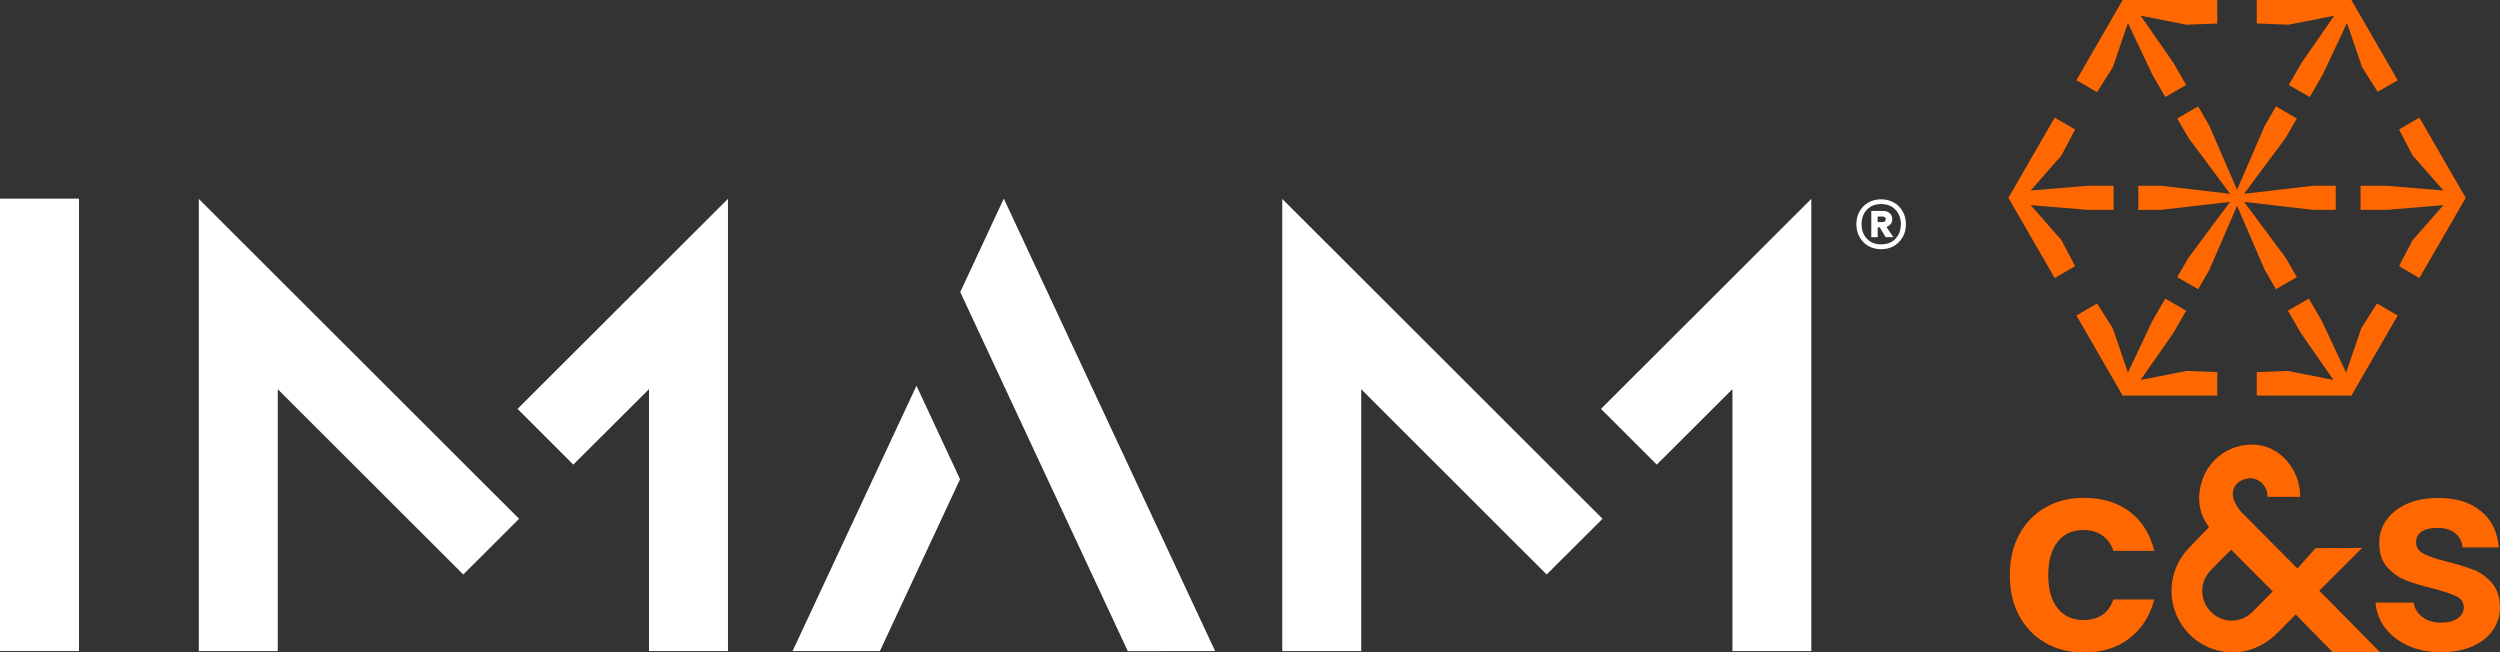 <svg xmlns="http://www.w3.org/2000/svg" width="1000" height="261" viewBox="0 0 1000 261" fill="none"><rect x="0" y="0" width="1000" height="261" fill="#333333" stroke="none"/><path d="M31.591 79.455H0V260.419H31.591V79.455Z" fill="white"></path><path d="M207.63 207.513L79.52 79.571V260.419H111.111V155.693L185.315 229.799L207.63 207.513Z" fill="white"></path><path d="M291.186 79.532L207.009 163.561L229.324 185.847L259.596 155.654V260.419H291.186V79.532Z" fill="white"></path><path d="M641.014 207.513L512.904 79.571V260.419H544.495V155.693L618.659 229.799L641.014 207.513Z" fill="white"></path><path d="M724.531 79.532L640.393 163.561L662.708 185.847L692.979 155.654V260.419H724.531V79.532Z" fill="white"></path><path d="M384.018 191.7L351.962 260.419H317.033L366.593 154.298L384.018 191.7Z" fill="white"></path><path d="M401.521 79.455L384.096 116.818L451.12 260.457L486.048 260.419L401.521 79.455Z" fill="white"></path><path d="M757.558 81.005C759.072 81.858 760.236 83.059 761.09 84.571C761.943 86.083 762.37 87.788 762.37 89.687C762.37 91.586 761.943 93.292 761.09 94.803C760.236 96.315 759.072 97.516 757.558 98.408C756.044 99.26 754.376 99.687 752.474 99.687C750.572 99.687 748.826 99.26 747.351 98.408C745.838 97.555 744.673 96.354 743.82 94.803C742.966 93.253 742.539 91.548 742.539 89.687C742.539 87.827 742.966 86.083 743.82 84.571C744.673 83.059 745.838 81.858 747.351 81.005C748.865 80.153 750.572 79.726 752.474 79.726C754.376 79.726 756.044 80.153 757.558 81.005ZM758.179 95.501C759.615 93.989 760.352 92.051 760.352 89.687C760.352 87.323 759.615 85.385 758.179 83.873C756.743 82.362 754.841 81.625 752.474 81.625C750.107 81.625 748.205 82.362 746.769 83.873C745.333 85.385 744.635 87.323 744.635 89.687C744.635 92.051 745.333 93.989 746.769 95.501C748.205 97.013 750.107 97.749 752.474 97.749C754.841 97.749 756.743 97.013 758.179 95.501ZM756.277 89.61C755.85 90.152 755.307 90.54 754.57 90.772L757.325 94.842H754.259L751.892 90.966H751.077V94.881H748.515V84.377H753.211C754.337 84.377 755.191 84.687 755.889 85.269C756.549 85.85 756.898 86.664 756.898 87.672C756.898 88.447 756.704 89.106 756.277 89.648V89.61ZM751.038 88.835H753.056C753.405 88.835 753.716 88.718 753.949 88.524C754.182 88.331 754.298 88.059 754.298 87.71C754.298 87.362 754.182 87.09 753.949 86.897C753.716 86.703 753.405 86.625 753.056 86.625H751.038V88.835Z" fill="white"></path><path d="M989.56 228.016C986.766 226.854 983.196 225.73 978.849 224.683C974.58 223.598 971.475 222.552 969.457 221.505C967.439 220.459 966.43 218.908 966.43 216.893C966.43 215.11 967.167 213.676 968.642 212.668C970.117 211.66 972.213 211.157 974.968 211.157C977.918 211.157 980.285 211.854 982.031 213.249C983.817 214.645 984.787 216.544 985.02 218.947H999.496C999.069 212.901 996.74 208.095 992.471 204.529C988.202 200.963 982.536 199.18 975.395 199.18C970.583 199.18 966.352 199.955 962.782 201.544C959.211 203.134 956.495 205.304 954.554 208.017C952.653 210.769 951.682 213.792 951.682 217.087C951.682 221.117 952.692 224.334 954.748 226.699C956.805 229.063 959.25 230.846 962.083 232.009C964.916 233.171 968.603 234.295 973.066 235.342C977.374 236.505 980.557 237.551 982.536 238.52C984.515 239.489 985.524 240.962 985.524 242.9C985.524 244.721 984.709 246.194 983.079 247.318C981.449 248.481 979.198 249.062 976.326 249.062C973.455 249.062 970.893 248.287 968.914 246.776C966.935 245.264 965.809 243.365 965.499 241.039H950.247C950.479 244.721 951.721 248.055 953.972 251.078C956.262 254.101 959.328 256.504 963.209 258.248C967.09 260.031 971.475 260.884 976.404 260.884C981.333 260.884 985.33 260.109 988.901 258.558C992.471 257.008 995.188 254.876 997.128 252.124C999.03 249.372 1000 246.272 1000 242.822C999.922 238.869 998.875 235.691 996.818 233.249C994.761 230.846 992.316 229.063 989.522 227.9L989.56 228.016Z" fill="#FF6700"></path><path d="M927.698 236.272L944.852 219.18L926.262 219.257L918.966 227.396C918.966 227.396 901.23 209.529 897.078 205.381C894.633 202.901 893.119 199.8 893.119 197.63C893.119 193.095 897.388 191.312 900.221 191.312C903.365 191.312 906.974 193.986 907.013 198.754H920.092C920.092 187.669 911.825 177.824 900.803 177.824C892.032 177.824 884.077 183.25 881.088 191.545C878.372 199.18 879.691 205.653 883.611 210.846L875.228 219.528C866.185 229.257 866.418 244.295 875.771 253.713C880.933 258.907 887.957 261.465 895.331 260.845C901.308 260.302 906.819 257.357 911.088 253.054L918.268 245.807L933.209 261H952.109L927.737 236.272H927.698ZM907.168 238.52L900.959 244.799C898.747 247.008 895.836 248.248 892.692 248.248C889.549 248.248 886.638 247.008 884.426 244.799C882.136 242.473 880.894 239.528 880.894 236.388C880.894 233.249 882.097 230.303 884.309 228.094L890.519 221.815L892.459 219.877L894.4 221.815L907.168 234.644L909.109 236.582L907.168 238.52Z" fill="#FF6700"></path><path d="M833.392 212.009C836.419 212.009 838.941 212.746 840.998 214.218C843.055 215.691 844.491 217.745 845.384 220.342H861.722C860.054 213.637 856.794 208.443 851.942 204.723C847.091 201.002 840.921 199.141 833.508 199.141C827.725 199.141 822.641 200.42 818.178 202.978C813.715 205.537 810.222 209.141 807.7 213.792C805.177 218.443 803.935 223.869 803.935 230.071C803.935 236.272 805.177 241.698 807.7 246.349C810.222 251 813.715 254.605 818.178 257.163C822.641 259.721 827.764 261 833.508 261C840.843 261 846.975 259.101 851.865 255.264C856.755 251.427 860.054 246.272 861.684 239.799H845.345C843.482 245.264 839.485 248.016 833.353 248.016C829.045 248.016 825.591 246.466 823.068 243.326C820.546 240.187 819.304 235.768 819.304 230.071C819.304 224.373 820.584 219.838 823.068 216.699C825.591 213.56 829.006 212.009 833.353 212.009H833.392Z" fill="#FF6700"></path><path d="M918.733 110.849L914.231 103.059L897.621 80.734L925.253 83.951H934.296V74.3H925.253L897.621 77.517L914.231 55.192L918.733 47.402L910.389 42.557L905.849 50.386L894.827 75.928L883.766 50.386L879.264 42.557L870.881 47.402L875.422 55.192L892.033 77.517L864.361 74.3H855.319V83.951H864.361L892.033 80.734L875.422 103.059L870.881 110.849L879.264 115.694L883.766 107.865L894.827 82.323L905.849 107.865L910.389 115.694L918.733 110.849Z" fill="#FF6700"></path><path d="M950.79 121.392L944.464 131.391L938.448 149.065L928.669 128.291L923.546 119.454L915.163 124.26L920.286 133.136L933.364 151.972L915.046 148.368L902.705 148.833V158.251H940.544L959.095 126.198L950.79 121.392Z" fill="#FF6700"></path><path d="M967.749 47.053L959.6 51.781L965.033 62.169L977.374 76.199L954.477 74.3H944.231V83.951H954.477L977.374 82.052L965.033 96.082L959.6 106.47L967.749 111.198L986.3 79.145L967.749 47.053Z" fill="#FF6700"></path><path d="M838.825 36.859L845.151 26.86L851.166 9.186L860.985 29.96L866.108 38.797L874.452 33.991L869.368 25.116L856.25 6.279L874.607 9.883L886.91 9.418V0H849.071L830.559 32.092L838.825 36.859Z" fill="#FF6700"></path><path d="M902.705 9.38L915.396 9.883L933.714 6.279L920.635 25.116L915.512 33.991L923.895 38.797L929.018 29.96L938.798 9.186L944.813 26.86L951.062 36.704L959.095 32.092L940.544 0H902.705V9.38Z" fill="#FF6700"></path><path d="M830.054 106.47L824.582 96.082L812.279 82.052L835.177 83.951H845.422V74.3H835.177L812.279 76.199L824.582 62.169L830.054 51.781L821.865 47.053L803.353 79.145L821.865 111.198L830.054 106.47Z" fill="#FF6700"></path><path d="M886.91 148.833L874.607 148.368L856.25 151.972L869.368 133.136L874.452 124.26L866.108 119.454L860.985 128.291L851.166 149.065L845.151 131.391L838.825 121.392L830.559 126.198L849.071 158.251H886.91V148.833Z" fill="#FF6700"></path></svg>